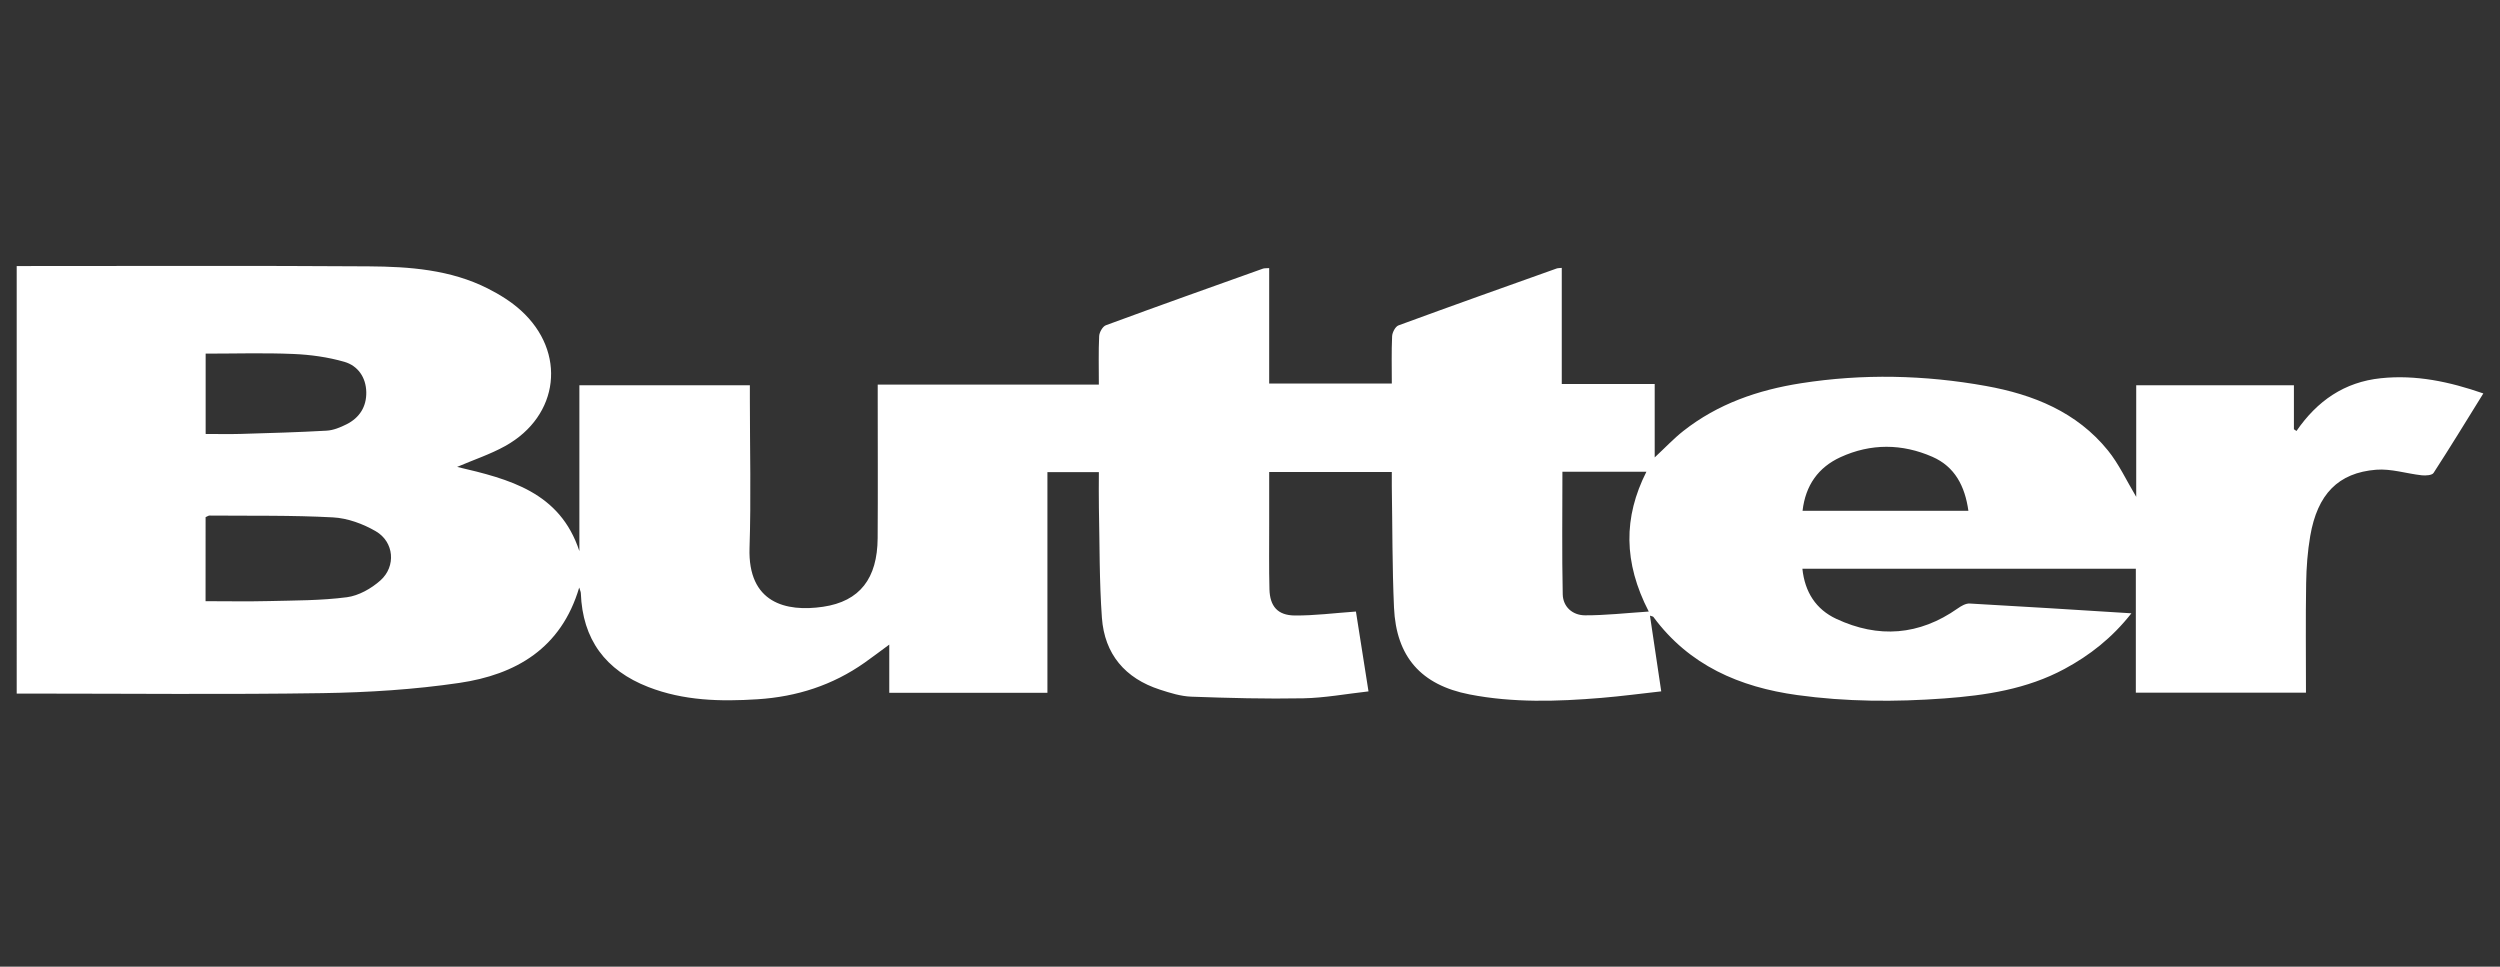 <?xml version="1.0" encoding="UTF-8"?>
<svg xmlns="http://www.w3.org/2000/svg" version="1.1" viewBox="0 0 150 58">
  <rect x="0" y="0" width="150" height="58" fill="#333333" stroke="none"/>
  <defs>
    <style>
      .cls-1 {
        fill: #fff;
      }
    </style>
  </defs>
  <!-- Generator: Adobe Illustrator 28.7.1, SVG Export Plug-In . SVG Version: 1.2.0 Build 142)  -->
  <g>
    <g id="Ebene_1">
      <g id="pu00j9">
        <path class="cls-1" d="M128.173,29.812v-6.695h9.462v2.637c.051.035.102.07.154.105,1.242-1.803,2.868-2.938,5.065-3.166,2.109-.219,4.097.204,6.146.913-1.027,1.656-1.985,3.228-2.987,4.771-.093.143-.471.166-.705.141-.914-.1-1.836-.405-2.731-.335-2.288.18-3.532,1.474-3.963,3.976-.16.93-.23,1.885-.245,2.83-.035,2.17-.011,4.342-.011,6.569h-10.208v-7.434h-20.006c.144,1.397.81,2.435,2.032,3.006,2.527,1.181,4.977,1.001,7.288-.625.209-.147.483-.307.717-.294,3.188.175,6.374.38,9.704.587-1.163,1.477-2.497,2.521-4.021,3.341-2.252,1.211-4.716,1.584-7.213,1.767-2.943.216-5.889.203-8.818-.203-3.459-.478-6.483-1.779-8.629-4.686-.024-.033-.09-.036-.206-.078.223,1.498.441,2.961.676,4.542-1.194.132-2.396.294-3.603.393-2.641.218-5.286.302-7.904-.21-2.903-.567-4.396-2.258-4.527-5.211-.107-2.419-.093-4.843-.132-7.264-.004-.272,0-.543,0-.869h-7.357c0,1.054,0,2.095,0,3.137.002,1.3-.018,2.6.016,3.899.027,1.021.494,1.563,1.514,1.573,1.185.011,2.371-.145,3.675-.237.235,1.497.485,3.08.754,4.791-1.344.15-2.623.39-3.905.415-2.24.043-4.483-.017-6.722-.098-.635-.023-1.276-.224-1.888-.423-2.09-.676-3.325-2.131-3.481-4.313-.157-2.189-.133-4.392-.18-6.589-.015-.697-.002-1.394-.002-2.149h-3.087v13.243h-9.489v-2.894c-.573.421-1.018.76-1.475,1.082-1.926,1.358-4.07,2.046-6.423,2.198-2.238.145-4.436.091-6.557-.734-2.568-.999-3.951-2.853-4.051-5.631-.003-.086-.048-.171-.098-.338-1.082,3.661-3.811,5.225-7.194,5.723-2.707.398-5.465.571-8.204.613-5.823.089-11.648.027-17.472.027h-.88V15.962h.726c6.799.001,13.598-.028,20.397.019,2.445.017,4.9.195,7.144,1.329.705.356,1.403.789,1.985,1.317,2.753,2.495,2.314,6.322-.937,8.132-.895.498-1.886.825-2.89,1.255,3.124.73,6.171,1.503,7.336,5.054v-9.952h10.229v.834c0,2.975.077,5.952-.02,8.923-.108,3.309,2.186,3.86,4.407,3.534,2.217-.325,3.264-1.706,3.28-4.115.019-2.799.004-5.599.004-8.399v-.818h13.268c0-1.026-.026-1.969.019-2.909.011-.229.209-.578.402-.65,3.133-1.155,6.279-2.274,9.424-3.397.088-.032.193-.019.375-.033v6.925h7.358c0-.955-.025-1.897.018-2.836.01-.229.195-.582.382-.651,3.157-1.161,6.327-2.286,9.495-3.416.067-.024.145-.018.302-.035v6.966h5.576v4.406c.647-.602,1.148-1.138,1.718-1.586,2.073-1.632,4.482-2.461,7.058-2.864,3.71-.581,7.418-.5,11.102.164,2.835.511,5.445,1.556,7.319,3.872.658.813,1.105,1.796,1.695,2.781ZM12.333,36.071c1.296,0,2.54.025,3.782-.006,1.569-.039,3.149-.029,4.699-.231.709-.092,1.465-.522,2.012-1.009.948-.846.82-2.309-.275-2.947-.767-.447-1.698-.789-2.574-.835-2.464-.132-4.938-.088-7.408-.109-.066,0-.132.053-.234.096-.002,1.635-.002,3.273-.002,5.041ZM12.339,26.038c.734,0,1.424.017,2.114-.003,1.716-.051,3.433-.097,5.146-.195.406-.023.825-.197,1.197-.384.775-.39,1.197-1.052,1.181-1.926-.016-.89-.507-1.586-1.311-1.819-.989-.286-2.041-.43-3.073-.473-1.733-.074-3.472-.02-5.254-.02,0,1.617,0,3.173,0,4.82ZM98.925,36.693c-1.522-2.952-1.524-5.654-.141-8.388h-5.039c0,2.476-.033,4.915.019,7.352.016.76.597,1.26,1.336,1.262,1.227.004,2.453-.136,3.825-.226ZM108.153,30.649h9.951c-.209-1.482-.81-2.649-2.163-3.241-1.821-.797-3.694-.81-5.509.021-1.331.61-2.102,1.684-2.279,3.22Z"/>
      </g>
    </g>
  </g>
</svg>